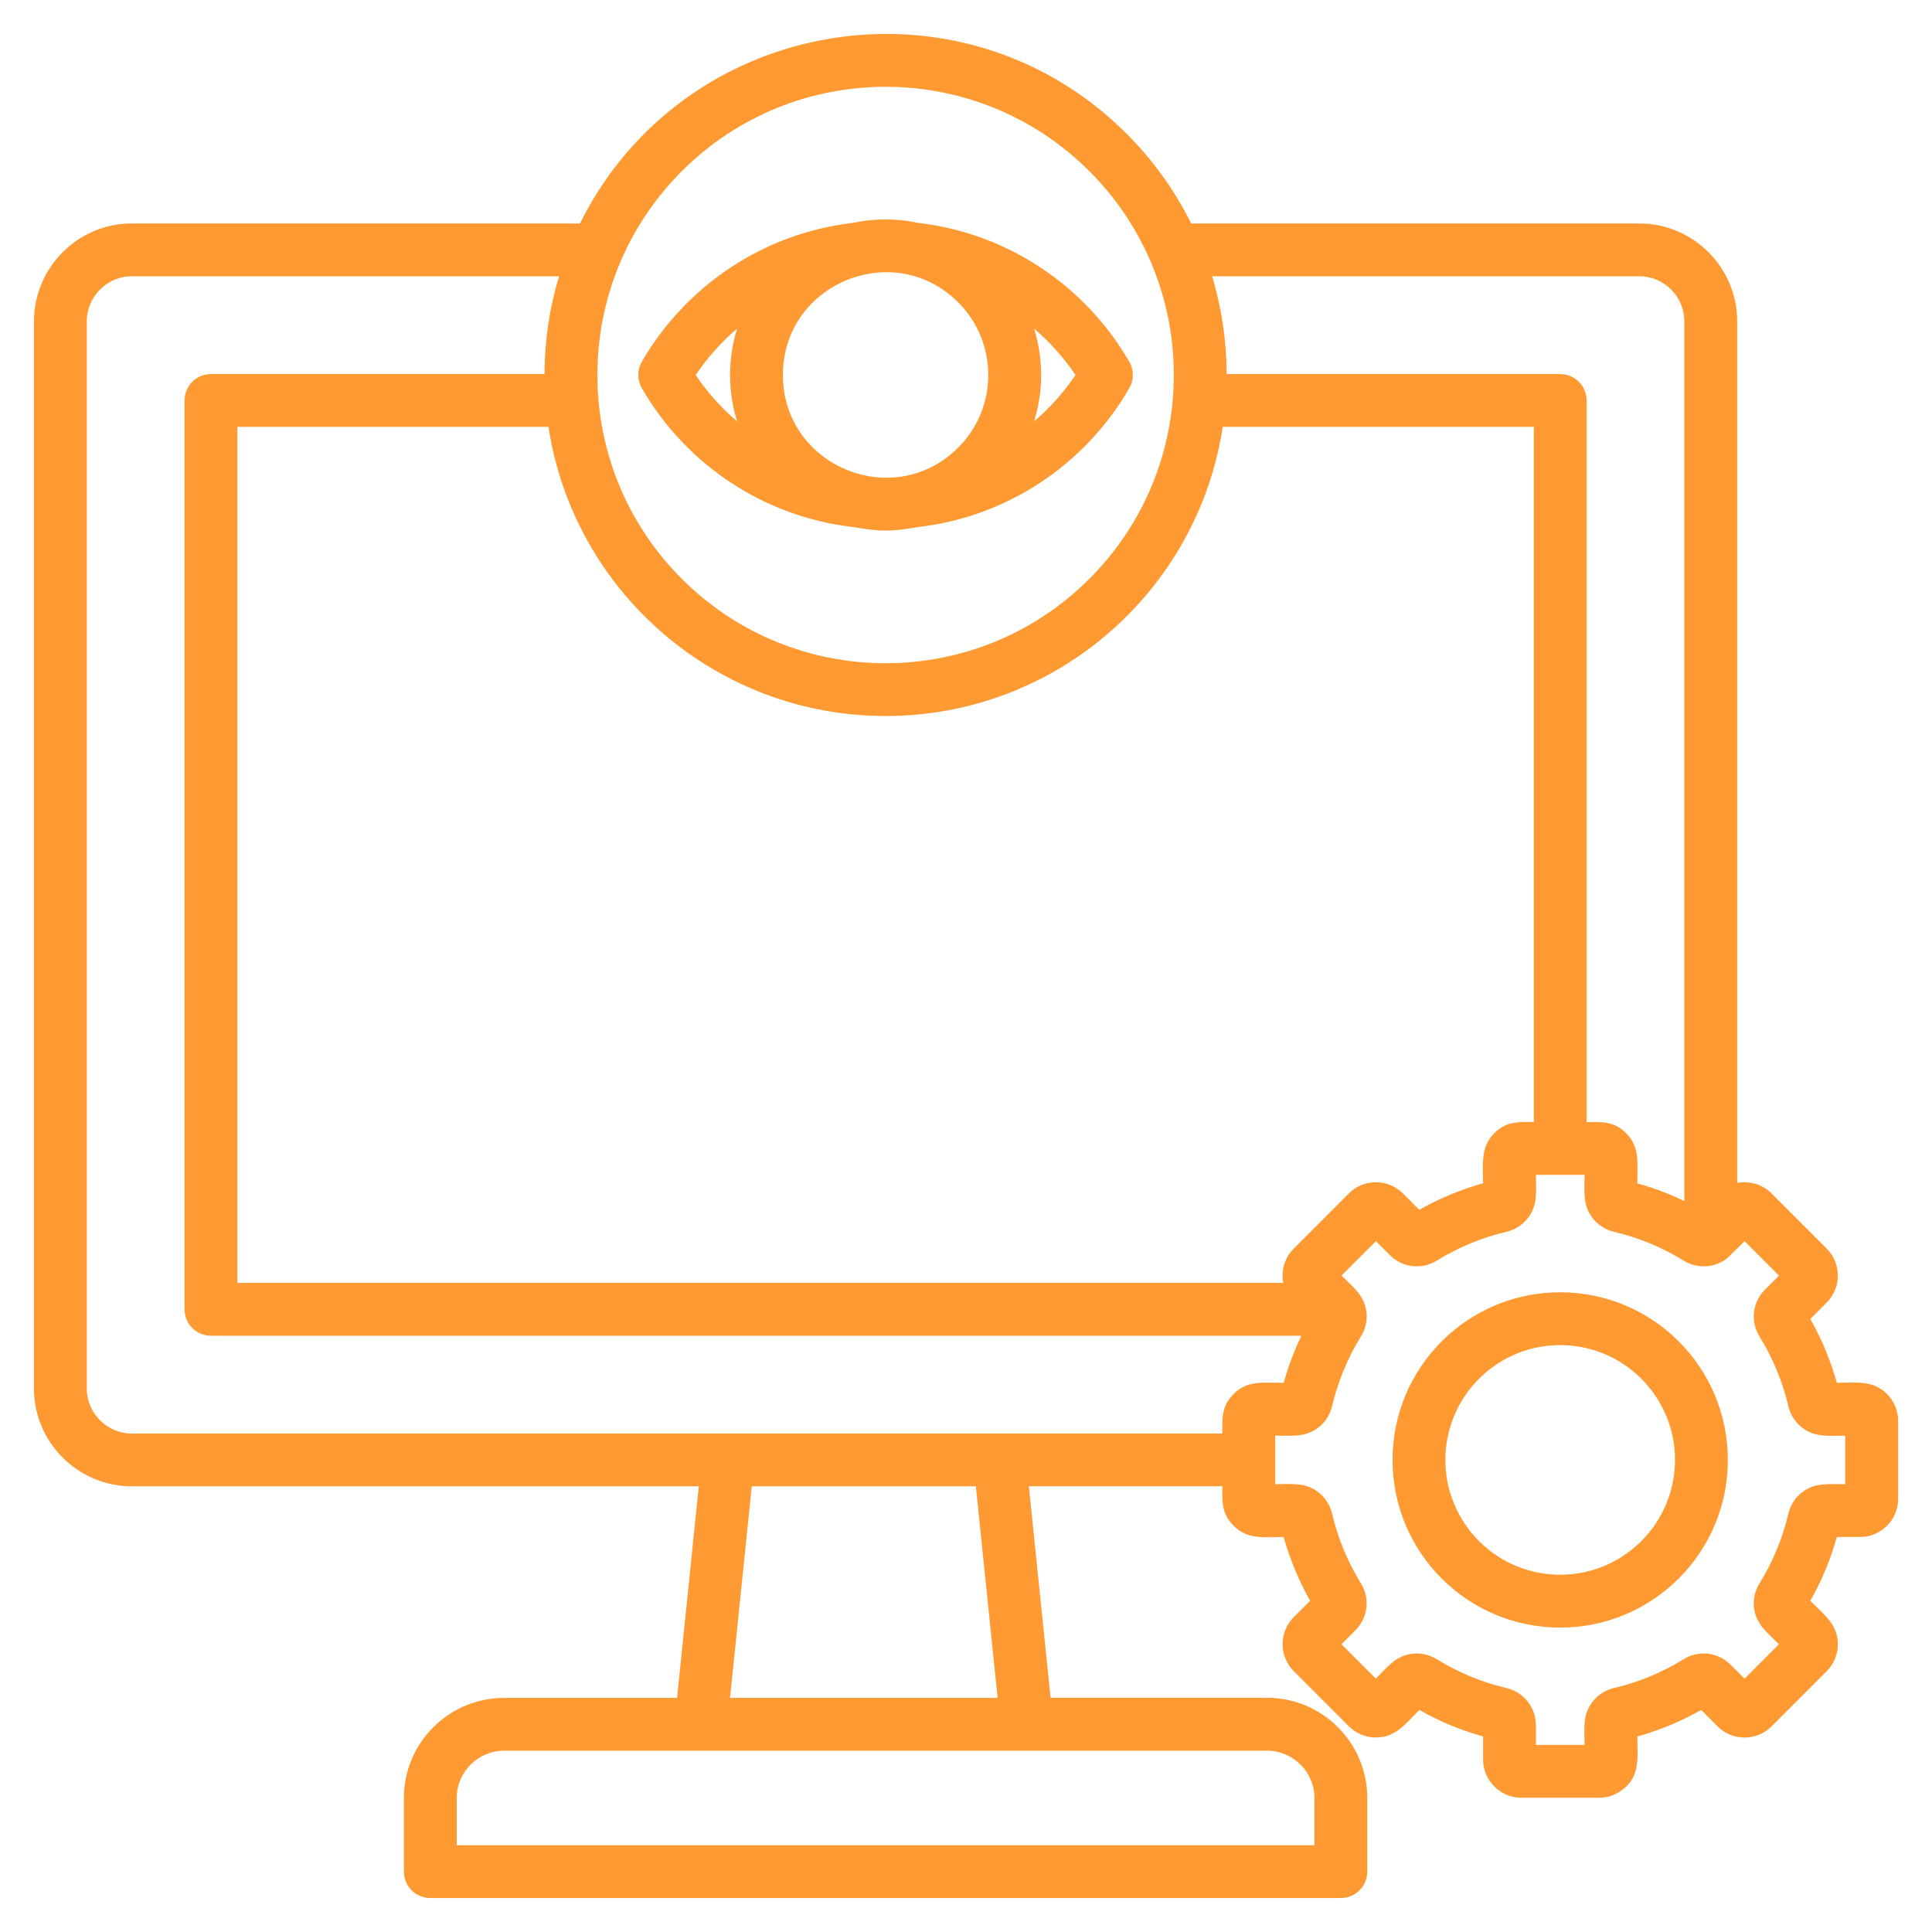 <svg width="36" height="36" viewBox="0 0 36 36" fill="none" xmlns="http://www.w3.org/2000/svg">
<g clip-path="url(#clip0_1797_8411)">
<path fill-rule="evenodd" clip-rule="evenodd" d="M22.196 4.164H30.547C31.551 4.164 32.37 4.983 32.37 5.987V22.043C32.598 21.999 32.838 22.066 33.01 22.238L34.038 23.266C34.315 23.543 34.315 23.993 34.038 24.271L33.732 24.577C33.946 24.953 34.11 25.35 34.227 25.766C34.598 25.766 34.901 25.715 35.16 25.974C35.289 26.103 35.369 26.281 35.369 26.476V27.93C35.369 28.322 35.047 28.64 34.658 28.64H34.227C34.111 29.056 33.946 29.453 33.732 29.829C33.995 30.092 34.246 30.271 34.246 30.638C34.246 30.819 34.177 31.001 34.038 31.14L33.01 32.169C32.733 32.446 32.283 32.446 32.005 32.169L31.699 31.863C31.323 32.076 30.926 32.24 30.51 32.357C30.51 32.737 30.566 33.085 30.251 33.334C30.128 33.437 29.97 33.498 29.8 33.498H28.346C27.956 33.498 27.636 33.177 27.636 32.788V32.356C27.219 32.24 26.823 32.076 26.447 31.862C26.184 32.125 26.005 32.376 25.638 32.376C25.457 32.376 25.274 32.306 25.136 32.168L24.107 31.139C23.83 30.862 23.83 30.412 24.107 30.134L24.413 29.829C24.2 29.452 24.036 29.056 23.919 28.64C23.545 28.64 23.246 28.692 22.985 28.428C22.756 28.198 22.777 27.975 22.777 27.694H19.171L19.576 31.636H23.612C24.639 31.636 25.477 32.474 25.477 33.501V34.875C25.477 35.147 25.257 35.367 24.985 35.367H8.018C7.746 35.367 7.526 35.147 7.526 34.875V33.502C7.526 32.476 8.364 31.638 9.391 31.638H12.616L13.021 27.695H2.456C1.452 27.696 0.633 26.876 0.633 25.873V5.987C0.633 4.984 1.452 4.164 2.456 4.164H10.807C12.732 0.288 17.913 -0.589 20.995 2.494C21.48 2.979 21.888 3.543 22.196 4.164ZM16.502 4.089C16.289 4.089 16.082 4.112 15.882 4.155C15.059 4.252 14.294 4.539 13.634 4.972C12.95 5.419 12.376 6.023 11.964 6.733C11.874 6.881 11.867 7.073 11.96 7.234C12.372 7.947 12.947 8.554 13.634 9.003C14.294 9.435 15.059 9.722 15.882 9.819C16.43 9.91 16.573 9.91 17.12 9.819C17.944 9.722 18.708 9.435 19.369 9.003C20.053 8.556 20.626 7.952 21.038 7.241C21.128 7.093 21.136 6.902 21.043 6.741C20.63 6.027 20.055 5.42 19.369 4.972C18.709 4.539 17.944 4.252 17.12 4.155C16.921 4.112 16.714 4.089 16.502 4.089ZM19.268 6.123C19.444 6.683 19.444 7.292 19.268 7.852C19.563 7.601 19.823 7.31 20.041 6.988C19.823 6.666 19.563 6.374 19.268 6.123ZM13.735 7.852C13.56 7.292 13.56 6.684 13.735 6.123C13.44 6.374 13.18 6.666 12.963 6.988C13.18 7.31 13.44 7.601 13.735 7.852ZM17.855 5.634C16.652 4.432 14.588 5.287 14.588 6.987C14.588 8.687 16.652 9.542 17.855 8.34C18.602 7.594 18.602 6.381 17.855 5.634ZM10.417 5.148H2.456C1.995 5.148 1.617 5.527 1.617 5.987V25.873C1.617 26.333 1.995 26.712 2.456 26.712H22.777C22.777 26.428 22.755 26.207 22.987 25.975L22.986 25.975C23.245 25.715 23.548 25.767 23.92 25.767C24.003 25.466 24.114 25.171 24.25 24.89H3.931C3.659 24.89 3.439 24.67 3.439 24.398V7.462C3.439 7.19 3.659 6.97 3.931 6.97H10.147C10.148 6.337 10.242 5.725 10.417 5.148ZM10.22 7.954H4.423V23.905H23.912C23.868 23.678 23.935 23.437 24.107 23.266L25.135 22.237C25.412 21.96 25.862 21.96 26.14 22.237L26.446 22.543C26.822 22.33 27.219 22.165 27.635 22.049C27.635 21.675 27.584 21.377 27.845 21.116L27.844 21.115C28.074 20.886 28.297 20.907 28.581 20.907V7.954H22.784C22.315 11.026 19.662 13.342 16.502 13.342C13.342 13.342 10.689 11.026 10.22 7.954ZM22.857 6.97H29.072C29.344 6.97 29.564 7.19 29.564 7.462V20.908C29.848 20.908 30.072 20.886 30.301 21.116C30.561 21.376 30.509 21.678 30.509 22.05C30.81 22.134 31.105 22.245 31.385 22.38V5.987C31.385 5.526 31.007 5.148 30.547 5.148H22.587C22.76 5.725 22.854 6.337 22.857 6.97ZM20.299 3.19C18.202 1.093 14.802 1.093 12.704 3.19C10.607 5.287 10.607 8.688 12.704 10.785C14.802 12.883 18.202 12.883 20.299 10.785C22.397 8.688 22.397 5.287 20.299 3.19ZM29.072 24.08C27.347 24.08 25.948 25.478 25.948 27.204C25.948 28.929 27.347 30.328 29.072 30.328C30.797 30.328 32.196 28.929 32.196 27.204C32.195 25.478 30.797 24.08 29.072 24.08ZM30.584 25.691C29.749 24.855 28.394 24.855 27.559 25.691C26.724 26.526 26.724 27.881 27.559 28.716C28.394 29.552 29.749 29.552 30.584 28.716C31.42 27.881 31.42 26.526 30.584 25.691ZM32.195 23.435C31.966 23.627 31.631 23.651 31.371 23.489C30.976 23.244 30.534 23.06 30.075 22.953C29.914 22.915 29.777 22.825 29.68 22.703L29.681 22.702C29.486 22.463 29.526 22.202 29.526 21.892H28.619C28.619 22.205 28.659 22.46 28.465 22.703C28.368 22.825 28.231 22.915 28.07 22.953C27.611 23.06 27.169 23.244 26.774 23.489C26.492 23.664 26.132 23.621 25.9 23.389L25.638 23.127L24.997 23.768C25.205 23.976 25.426 24.137 25.462 24.451C25.479 24.604 25.446 24.764 25.358 24.905C25.113 25.3 24.929 25.742 24.822 26.2C24.784 26.361 24.695 26.499 24.572 26.595L24.571 26.594C24.332 26.789 24.071 26.75 23.761 26.75V27.656C24.078 27.656 24.327 27.616 24.572 27.811C24.695 27.908 24.784 28.044 24.822 28.205C24.929 28.664 25.113 29.106 25.358 29.502C25.533 29.784 25.49 30.144 25.258 30.376L24.996 30.638L25.637 31.279C25.861 31.055 26.011 30.85 26.32 30.814C26.473 30.797 26.633 30.83 26.774 30.918C27.169 31.162 27.61 31.347 28.07 31.454C28.392 31.53 28.619 31.816 28.619 32.145V32.514H29.525C29.525 32.198 29.485 31.948 29.68 31.704C29.777 31.581 29.913 31.492 30.074 31.454C30.533 31.347 30.976 31.162 31.371 30.918C31.653 30.743 32.013 30.785 32.245 31.018L32.507 31.28L33.148 30.639C32.925 30.415 32.719 30.265 32.683 29.956C32.666 29.802 32.699 29.643 32.787 29.502C33.031 29.107 33.216 28.666 33.323 28.206C33.361 28.045 33.45 27.908 33.573 27.812L33.574 27.813C33.813 27.618 34.074 27.657 34.383 27.657V26.751C34.067 26.751 33.818 26.79 33.573 26.596C33.45 26.499 33.361 26.363 33.323 26.202C33.216 25.743 33.031 25.3 32.787 24.905C32.612 24.623 32.654 24.263 32.887 24.031L33.149 23.769L32.508 23.128L32.195 23.435ZM8.511 34.383H24.493V33.502C24.493 33.019 24.095 32.622 23.612 32.622H9.39C8.907 32.622 8.51 33.019 8.51 33.502V34.383H8.511ZM13.603 31.638H18.589L18.184 27.695H14.008L13.603 31.638Z" fill="#FF9931"/>
</g>
<defs>
<clipPath id="clip0_1797_8411">
<rect width="36" height="36" fill="white"/>
</clipPath>
</defs>
</svg>
